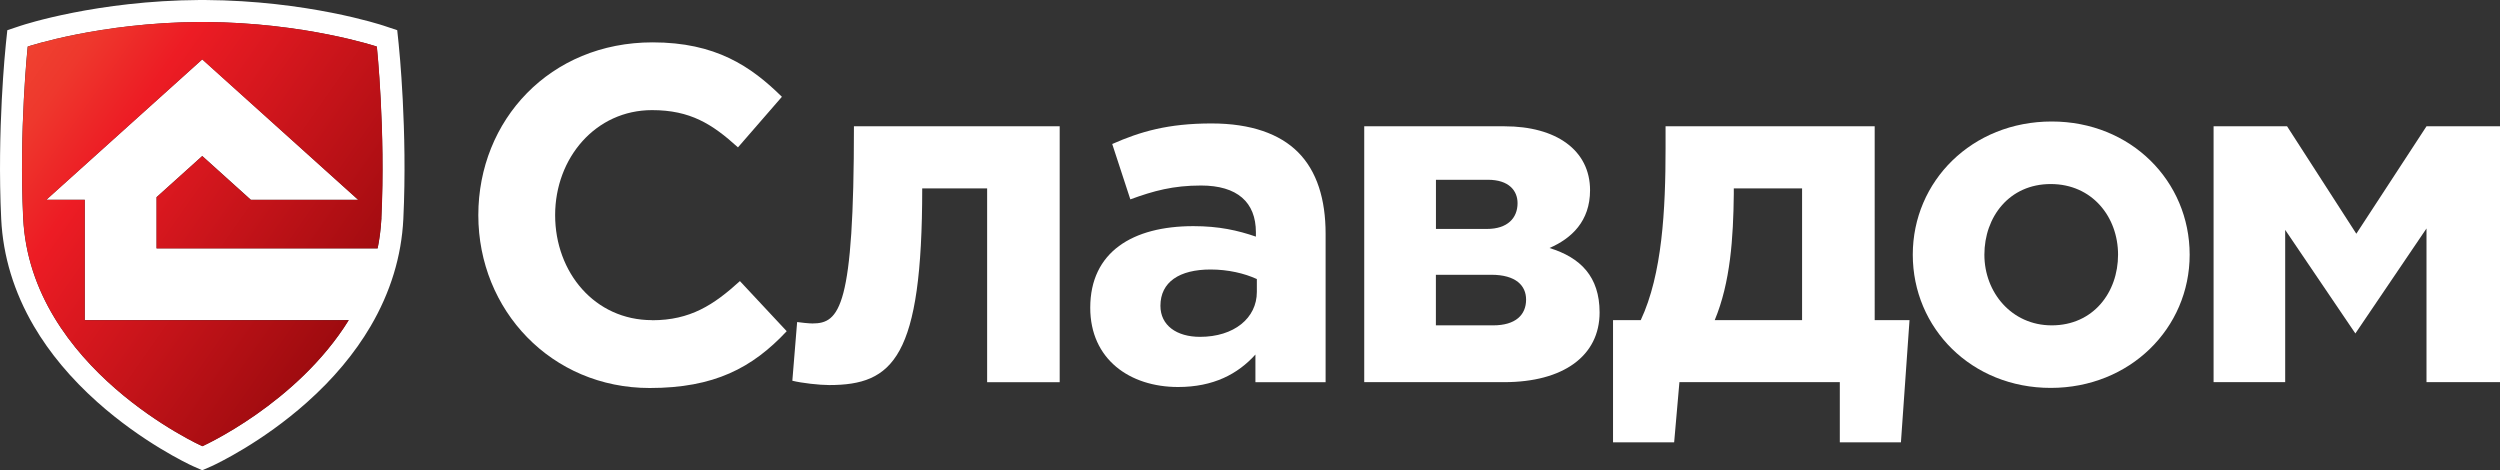 <?xml version="1.0" encoding="UTF-8"?> <svg xmlns="http://www.w3.org/2000/svg" xmlns:xlink="http://www.w3.org/1999/xlink" id="Layer_2" viewBox="0 0 474.48 89.24"><rect x="0" y="0" width="474.48" height="89.24" fill="#333333" stroke="none"/><defs><style>.cls-1{fill:url(#linear-gradient);}.cls-1,.cls-2{stroke-width:0px;}.cls-2{fill:#fff;}</style><linearGradient id="linear-gradient" x1="3.52" y1="11.32" x2="68.86" y2="57.06" gradientUnits="userSpaceOnUse"><stop offset="0" stop-color="#ef4130"></stop><stop offset=".11" stop-color="#ee382d"></stop><stop offset=".28" stop-color="#ed1f25"></stop><stop offset=".3" stop-color="#ed1c24"></stop><stop offset="1" stop-color="#9e0b0f"></stop></linearGradient></defs><g id="gradent_light"><path class="cls-2" d="M355.79,23.97h-39.68v4.17c0,11.69-.63,23.92-4.71,32.62h-5.26v23.19h11.6l1-11.42h30.44v11.42h11.6l1.63-23.19h-6.61V23.97ZM342.02,60.76h-16.58c2.99-7.16,3.53-15.67,3.62-23.92v-1.09h12.96v25.01Z"></path><path class="cls-2" d="M229.94,23.43c-8.25,0-13.5,1.54-18.85,3.9l3.44,10.51c4.44-1.63,8.15-2.63,13.41-2.63,6.89,0,10.42,3.17,10.42,8.88v.82c-3.44-1.18-6.98-1.99-11.87-1.99-11.51,0-19.57,4.89-19.57,15.49,0,9.79,7.52,15.04,16.67,15.04,6.7,0,11.33-2.45,14.68-6.16v5.25h13.32v-28.18c0-6.52-1.63-11.87-5.25-15.49-3.44-3.44-8.88-5.44-16.4-5.44ZM238.54,55.41c0,4.98-4.35,8.52-10.78,8.52-4.44,0-7.52-2.17-7.52-5.89,0-4.53,3.62-6.89,9.51-6.89,3.35,0,6.43.73,8.79,1.81v2.45Z"></path><path class="cls-2" d="M123.75,60.76c-10.87,0-18.39-9.06-18.39-19.93s7.7-19.93,18.39-19.93c7.25,0,11.42,2.63,16.31,7.07l8.34-9.6c-5.89-5.8-12.59-10.33-24.55-10.33-19.48,0-33.07,14.77-33.07,32.8s13.86,32.8,32.53,32.8c12.23,0,19.48-3.81,26-10.78l-8.88-9.51c-4.98,4.53-9.42,7.43-16.67,7.43Z"></path><path class="cls-2" d="M154.19,61.39c-.63,0-2.36-.18-2.9-.27l-.91,11.14c1.81.45,5.16.82,6.98.82,12.14,0,17.67-5.16,17.67-37.33h12.32v36.79h13.77V23.97h-39.05c0,34.43-2.72,37.42-7.88,37.42Z"></path><path class="cls-2" d="M294.08,47.07c4.17-1.81,7.7-5.07,7.7-10.96,0-7.61-6.43-12.14-16.22-12.14h-26.64v48.56h26.55c11.23,0,18.12-4.98,18.12-13.23,0-6.8-3.62-10.42-9.51-12.23ZM272.52,34.12h9.88c3.99,0,5.62,2.08,5.62,4.44,0,2.81-1.9,4.89-5.8,4.89h-9.69v-9.33ZM283.39,61.75h-10.87v-9.6h10.51c4.71,0,6.61,2.08,6.61,4.71,0,2.9-1.99,4.89-6.25,4.89Z"></path><path class="cls-2" d="M389.4,23.06c-15.13,0-26.37,11.33-26.37,25.28s11.14,25.28,26.18,25.28,26.37-11.33,26.37-25.28-11.14-25.28-26.18-25.28ZM389.4,61.75c-7.61,0-12.78-6.25-12.78-13.41s4.71-13.41,12.59-13.41,12.78,6.25,12.78,13.41-4.71,13.41-12.59,13.41Z"></path><polygon class="cls-2" points="460.53 23.97 447.21 44.36 434.07 23.97 420.12 23.97 420.12 72.53 433.71 72.53 433.71 43.63 447.03 63.29 460.53 43.36 460.53 72.53 474.48 72.53 474.48 23.97 460.53 23.97"></polygon><path class="cls-2" d="M75.67,8.4l-.28-2.67-2.55-.85C72.26,4.69,58.32.12,38.89,0c-.1,0-.38,0-.5,0-.12,0-.39,0-.49,0C18.46.12,4.52,4.69,3.94,4.88l-2.55.85-.28,2.67c-.07.66-1.69,16.39-.88,33.17.34,7.05,2.43,13.89,6.2,20.33,2.98,5.09,7.03,9.93,12.02,14.39,8.54,7.63,17.16,11.72,18.12,12.16.43.2,1.46.64,1.5.66l.32.14.32-.14s1.03-.44,1.49-.65c.95-.44,9.53-4.49,18.06-12.1,5.01-4.46,9.07-9.31,12.06-14.41,3.79-6.45,5.88-13.3,6.23-20.37.81-16.78-.81-32.51-.88-33.17ZM72.39,41.37c-.1,1.99-.34,3.91-.72,5.76H29.72v-9.71l8.67-7.81,9.22,8.31h20.38s-29.6-26.66-29.6-26.66h0s0,0,0,0l-29.6,26.65h7.3v22.84h50.09c-9.83,15.86-27.77,23.92-27.77,23.92h-.02S5.78,70.03,4.39,41.37c-.8-16.65.86-32.53.86-32.53,0,0,13.69-4.56,32.72-4.67.05,0,.33,0,.41,0s.36,0,.41,0c19.03.1,32.72,4.67,32.72,4.67,0,0,1.67,15.88.86,32.53Z"></path><path class="cls-1" d="M71.53,8.84s-13.69-4.56-32.72-4.67c-.05,0-.33,0-.41,0s-.36,0-.41,0c-19.03.1-32.72,4.67-32.72,4.67,0,0-1.67,15.88-.86,32.53,1.38,28.66,33.99,43.32,33.99,43.32h.02s17.94-8.06,27.77-23.92H16.08v-22.84h-7.3s29.6-26.65,29.6-26.65h0s0,0,0,0l29.6,26.65h-20.38s-9.22-8.31-9.22-8.31l-8.67,7.81v9.71h41.96c.37-1.85.62-3.77.72-5.76.8-16.65-.86-32.53-.86-32.53"></path></g></svg> 